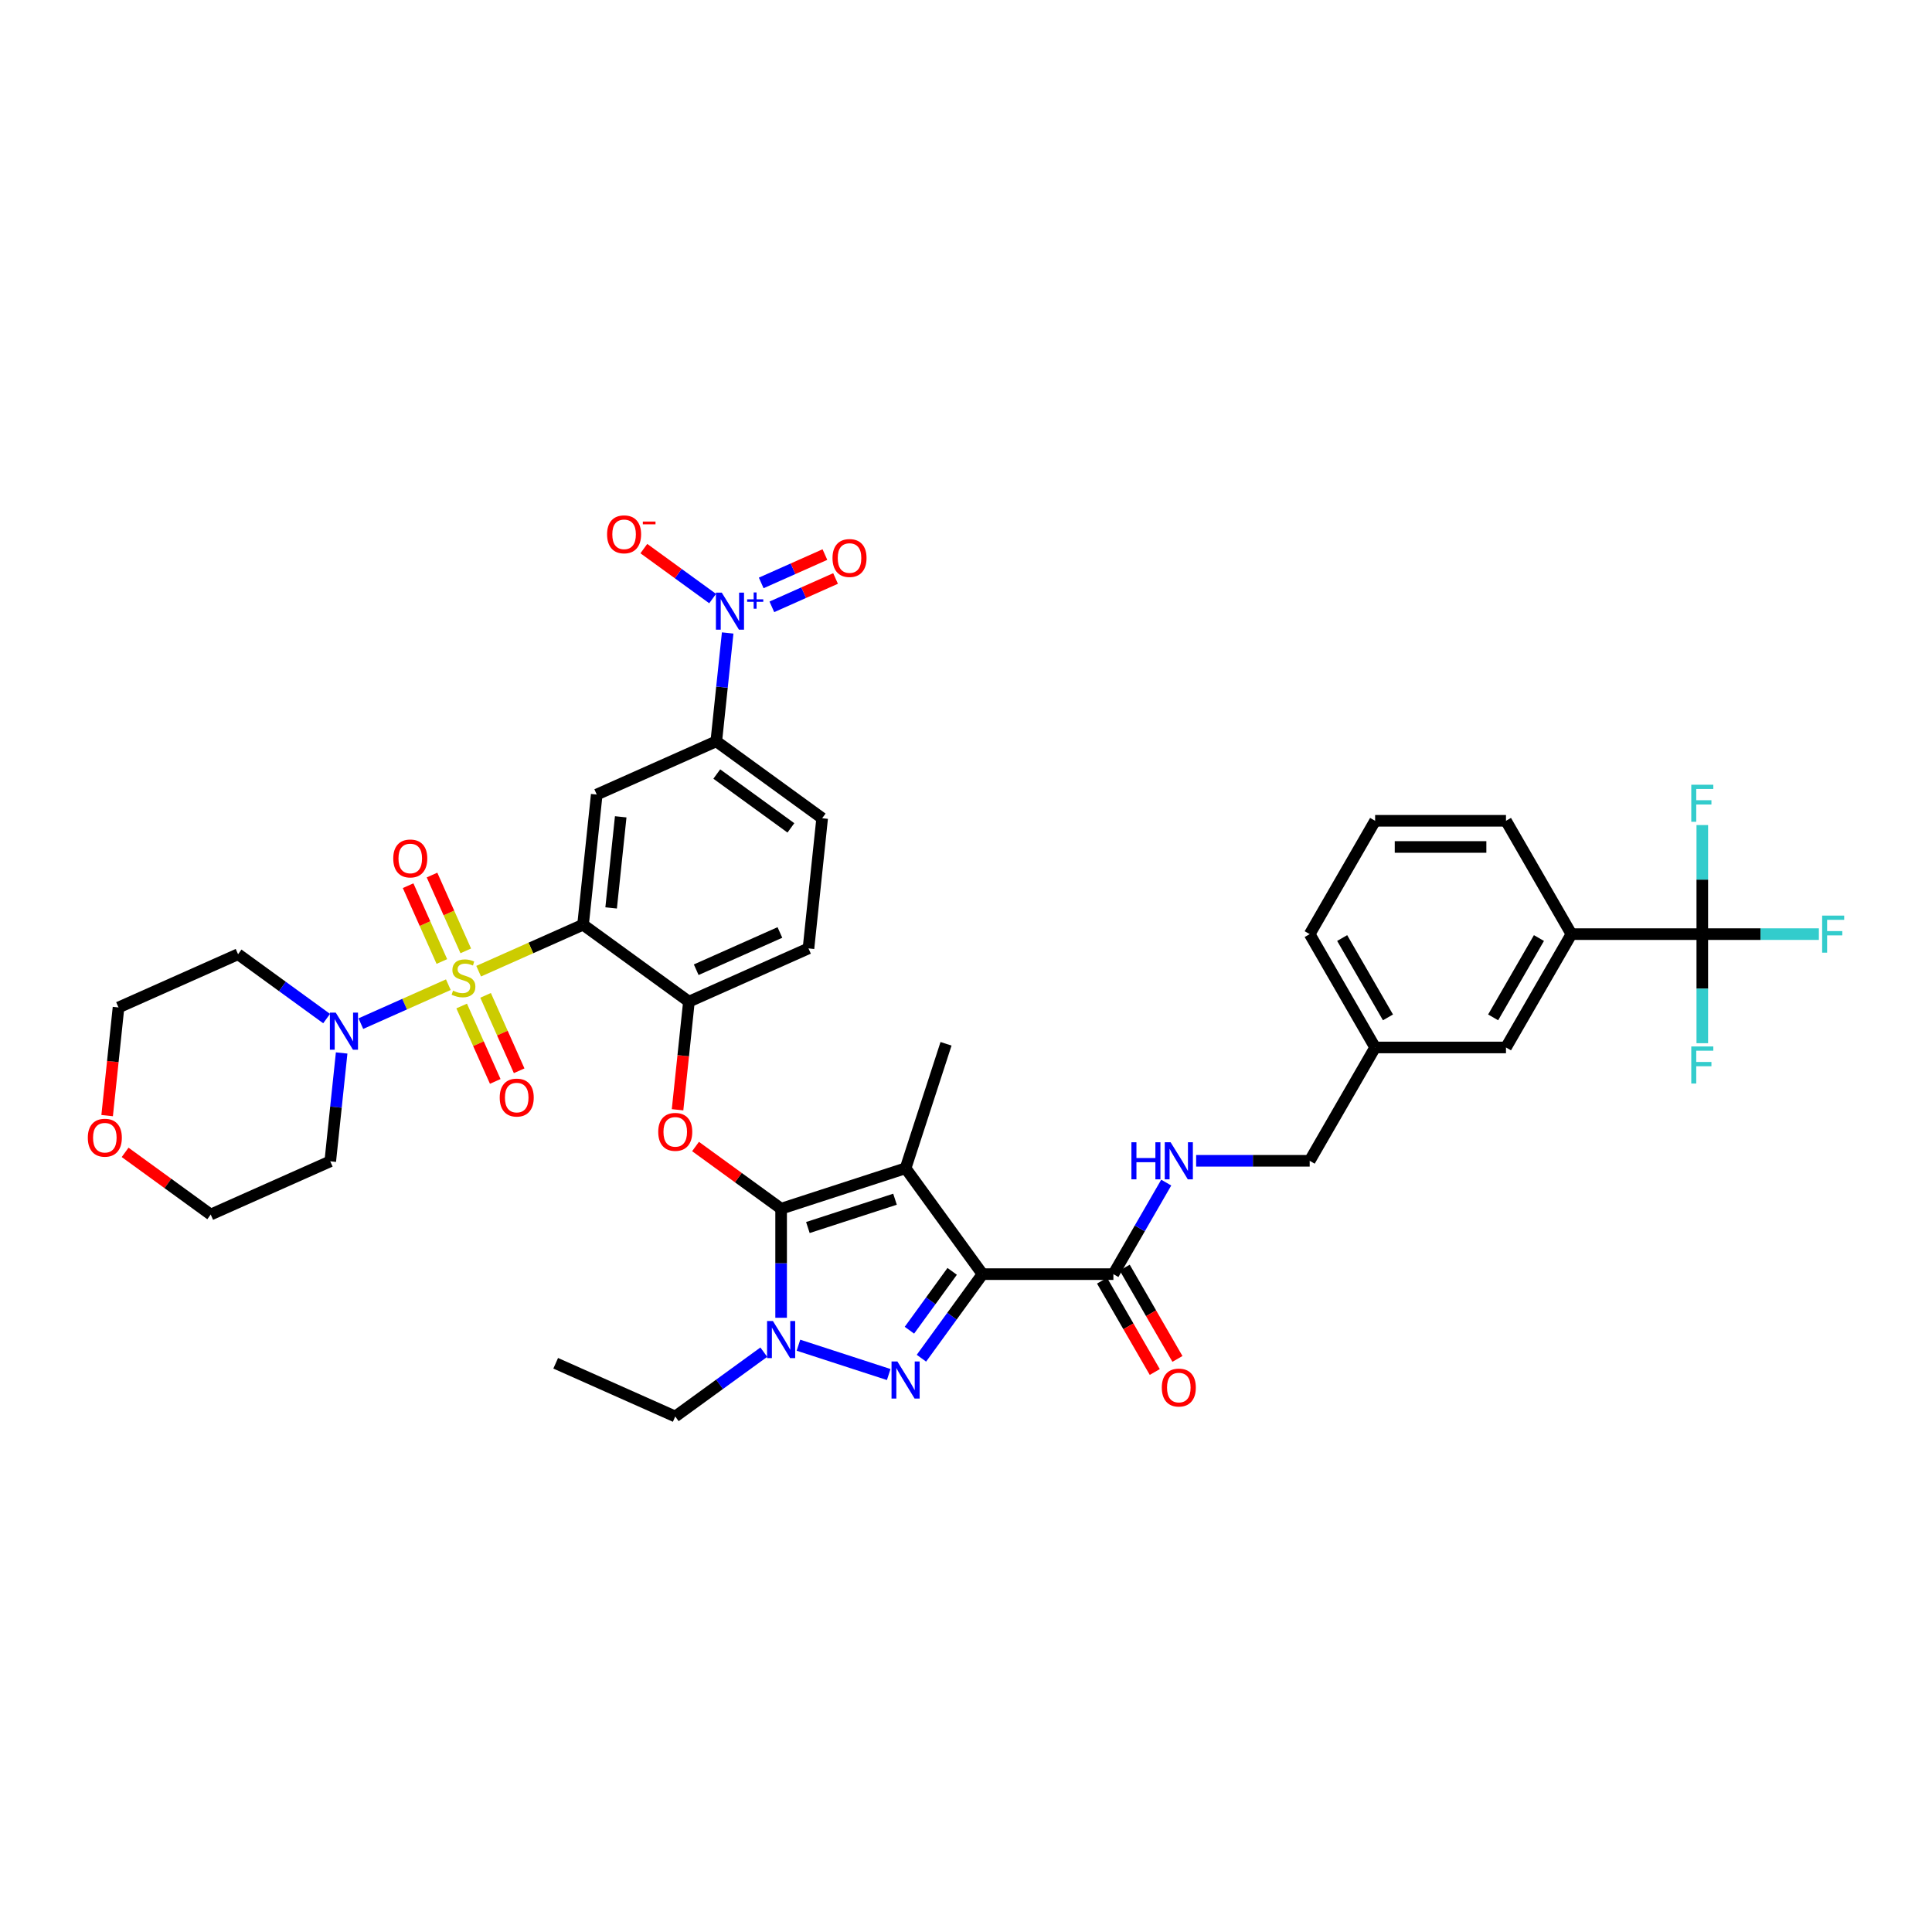 <?xml version='1.0' encoding='iso-8859-1'?>
<svg version='1.1' baseProfile='full'
              xmlns='http://www.w3.org/2000/svg'
                      xmlns:rdkit='http://www.rdkit.org/xml'
                      xmlns:xlink='http://www.w3.org/1999/xlink'
                  xml:space='preserve'
width='1000px' height='1000px' viewBox='0 0 1000 1000'>
<!-- END OF HEADER -->
<rect style='opacity:1.0;fill:#FFFFFF;stroke:none' width='1000' height='1000' x='0' y='0'> </rect>
<path class='bond-0' d='M 881.104,483.503 L 813.366,483.503' style='fill:none;fill-rule:evenodd;stroke:#000000;stroke-width:6px;stroke-linecap:butt;stroke-linejoin:miter;stroke-opacity:1' />
<path class='bond-1' d='M 881.104,483.503 L 911.275,483.503' style='fill:none;fill-rule:evenodd;stroke:#000000;stroke-width:6px;stroke-linecap:butt;stroke-linejoin:miter;stroke-opacity:1' />
<path class='bond-1' d='M 911.275,483.503 L 941.445,483.503' style='fill:none;fill-rule:evenodd;stroke:#33CCCC;stroke-width:6px;stroke-linecap:butt;stroke-linejoin:miter;stroke-opacity:1' />
<path class='bond-2' d='M 881.104,483.503 L 881.104,511.729' style='fill:none;fill-rule:evenodd;stroke:#000000;stroke-width:6px;stroke-linecap:butt;stroke-linejoin:miter;stroke-opacity:1' />
<path class='bond-2' d='M 881.104,511.729 L 881.104,539.956' style='fill:none;fill-rule:evenodd;stroke:#33CCCC;stroke-width:6px;stroke-linecap:butt;stroke-linejoin:miter;stroke-opacity:1' />
<path class='bond-3' d='M 881.104,483.503 L 881.104,455.277' style='fill:none;fill-rule:evenodd;stroke:#000000;stroke-width:6px;stroke-linecap:butt;stroke-linejoin:miter;stroke-opacity:1' />
<path class='bond-3' d='M 881.104,455.277 L 881.104,427.05' style='fill:none;fill-rule:evenodd;stroke:#33CCCC;stroke-width:6px;stroke-linecap:butt;stroke-linejoin:miter;stroke-opacity:1' />
<path class='bond-4' d='M 576.284,659.491 L 589.961,635.802' style='fill:none;fill-rule:evenodd;stroke:#000000;stroke-width:6px;stroke-linecap:butt;stroke-linejoin:miter;stroke-opacity:1' />
<path class='bond-4' d='M 589.961,635.802 L 603.637,612.114' style='fill:none;fill-rule:evenodd;stroke:#0000FF;stroke-width:6px;stroke-linecap:butt;stroke-linejoin:miter;stroke-opacity:1' />
<path class='bond-5' d='M 570.418,662.878 L 584.063,686.513' style='fill:none;fill-rule:evenodd;stroke:#000000;stroke-width:6px;stroke-linecap:butt;stroke-linejoin:miter;stroke-opacity:1' />
<path class='bond-5' d='M 584.063,686.513 L 597.709,710.147' style='fill:none;fill-rule:evenodd;stroke:#FF0000;stroke-width:6px;stroke-linecap:butt;stroke-linejoin:miter;stroke-opacity:1' />
<path class='bond-5' d='M 582.15,656.104 L 595.796,679.739' style='fill:none;fill-rule:evenodd;stroke:#000000;stroke-width:6px;stroke-linecap:butt;stroke-linejoin:miter;stroke-opacity:1' />
<path class='bond-5' d='M 595.796,679.739 L 609.441,703.373' style='fill:none;fill-rule:evenodd;stroke:#FF0000;stroke-width:6px;stroke-linecap:butt;stroke-linejoin:miter;stroke-opacity:1' />
<path class='bond-6' d='M 576.284,659.491 L 508.546,659.491' style='fill:none;fill-rule:evenodd;stroke:#000000;stroke-width:6px;stroke-linecap:butt;stroke-linejoin:miter;stroke-opacity:1' />
<path class='bond-7' d='M 619.121,600.828 L 648.506,600.828' style='fill:none;fill-rule:evenodd;stroke:#0000FF;stroke-width:6px;stroke-linecap:butt;stroke-linejoin:miter;stroke-opacity:1' />
<path class='bond-7' d='M 648.506,600.828 L 677.891,600.828' style='fill:none;fill-rule:evenodd;stroke:#000000;stroke-width:6px;stroke-linecap:butt;stroke-linejoin:miter;stroke-opacity:1' />
<path class='bond-8' d='M 813.366,483.503 L 779.497,542.166' style='fill:none;fill-rule:evenodd;stroke:#000000;stroke-width:6px;stroke-linecap:butt;stroke-linejoin:miter;stroke-opacity:1' />
<path class='bond-8' d='M 796.553,485.529 L 772.845,526.593' style='fill:none;fill-rule:evenodd;stroke:#000000;stroke-width:6px;stroke-linecap:butt;stroke-linejoin:miter;stroke-opacity:1' />
<path class='bond-9' d='M 813.366,483.503 L 779.497,424.84' style='fill:none;fill-rule:evenodd;stroke:#000000;stroke-width:6px;stroke-linecap:butt;stroke-linejoin:miter;stroke-opacity:1' />
<path class='bond-10' d='M 395.34,699.876 L 372.424,716.526' style='fill:none;fill-rule:evenodd;stroke:#0000FF;stroke-width:6px;stroke-linecap:butt;stroke-linejoin:miter;stroke-opacity:1' />
<path class='bond-10' d='M 372.424,716.526 L 349.507,733.175' style='fill:none;fill-rule:evenodd;stroke:#000000;stroke-width:6px;stroke-linecap:butt;stroke-linejoin:miter;stroke-opacity:1' />
<path class='bond-11' d='M 413.277,696.274 L 459.998,711.455' style='fill:none;fill-rule:evenodd;stroke:#0000FF;stroke-width:6px;stroke-linecap:butt;stroke-linejoin:miter;stroke-opacity:1' />
<path class='bond-12' d='M 404.308,682.075 L 404.308,653.849' style='fill:none;fill-rule:evenodd;stroke:#0000FF;stroke-width:6px;stroke-linecap:butt;stroke-linejoin:miter;stroke-opacity:1' />
<path class='bond-12' d='M 404.308,653.849 L 404.308,625.622' style='fill:none;fill-rule:evenodd;stroke:#000000;stroke-width:6px;stroke-linecap:butt;stroke-linejoin:miter;stroke-opacity:1' />
<path class='bond-13' d='M 476.93,703.007 L 492.738,681.249' style='fill:none;fill-rule:evenodd;stroke:#0000FF;stroke-width:6px;stroke-linecap:butt;stroke-linejoin:miter;stroke-opacity:1' />
<path class='bond-13' d='M 492.738,681.249 L 508.546,659.491' style='fill:none;fill-rule:evenodd;stroke:#000000;stroke-width:6px;stroke-linecap:butt;stroke-linejoin:miter;stroke-opacity:1' />
<path class='bond-13' d='M 470.712,688.517 L 481.778,673.286' style='fill:none;fill-rule:evenodd;stroke:#0000FF;stroke-width:6px;stroke-linecap:butt;stroke-linejoin:miter;stroke-opacity:1' />
<path class='bond-13' d='M 481.778,673.286 L 492.843,658.055' style='fill:none;fill-rule:evenodd;stroke:#000000;stroke-width:6px;stroke-linecap:butt;stroke-linejoin:miter;stroke-opacity:1' />
<path class='bond-14' d='M 508.546,659.491 L 468.731,604.69' style='fill:none;fill-rule:evenodd;stroke:#000000;stroke-width:6px;stroke-linecap:butt;stroke-linejoin:miter;stroke-opacity:1' />
<path class='bond-15' d='M 468.731,604.69 L 404.308,625.622' style='fill:none;fill-rule:evenodd;stroke:#000000;stroke-width:6px;stroke-linecap:butt;stroke-linejoin:miter;stroke-opacity:1' />
<path class='bond-15' d='M 463.254,620.714 L 418.158,635.367' style='fill:none;fill-rule:evenodd;stroke:#000000;stroke-width:6px;stroke-linecap:butt;stroke-linejoin:miter;stroke-opacity:1' />
<path class='bond-16' d='M 468.731,604.69 L 489.663,540.268' style='fill:none;fill-rule:evenodd;stroke:#000000;stroke-width:6px;stroke-linecap:butt;stroke-linejoin:miter;stroke-opacity:1' />
<path class='bond-17' d='M 404.308,625.622 L 382.157,609.529' style='fill:none;fill-rule:evenodd;stroke:#000000;stroke-width:6px;stroke-linecap:butt;stroke-linejoin:miter;stroke-opacity:1' />
<path class='bond-17' d='M 382.157,609.529 L 360.007,593.435' style='fill:none;fill-rule:evenodd;stroke:#FF0000;stroke-width:6px;stroke-linecap:butt;stroke-linejoin:miter;stroke-opacity:1' />
<path class='bond-18' d='M 425.55,423.522 L 370.749,383.707' style='fill:none;fill-rule:evenodd;stroke:#000000;stroke-width:6px;stroke-linecap:butt;stroke-linejoin:miter;stroke-opacity:1' />
<path class='bond-18' d='M 409.367,428.51 L 371.006,400.639' style='fill:none;fill-rule:evenodd;stroke:#000000;stroke-width:6px;stroke-linecap:butt;stroke-linejoin:miter;stroke-opacity:1' />
<path class='bond-19' d='M 425.55,423.522 L 418.469,490.889' style='fill:none;fill-rule:evenodd;stroke:#000000;stroke-width:6px;stroke-linecap:butt;stroke-linejoin:miter;stroke-opacity:1' />
<path class='bond-20' d='M 350.705,574.413 L 353.646,546.427' style='fill:none;fill-rule:evenodd;stroke:#FF0000;stroke-width:6px;stroke-linecap:butt;stroke-linejoin:miter;stroke-opacity:1' />
<path class='bond-20' d='M 353.646,546.427 L 356.588,518.44' style='fill:none;fill-rule:evenodd;stroke:#000000;stroke-width:6px;stroke-linecap:butt;stroke-linejoin:miter;stroke-opacity:1' />
<path class='bond-21' d='M 370.749,383.707 L 308.867,411.258' style='fill:none;fill-rule:evenodd;stroke:#000000;stroke-width:6px;stroke-linecap:butt;stroke-linejoin:miter;stroke-opacity:1' />
<path class='bond-22' d='M 370.749,383.707 L 373.696,355.666' style='fill:none;fill-rule:evenodd;stroke:#000000;stroke-width:6px;stroke-linecap:butt;stroke-linejoin:miter;stroke-opacity:1' />
<path class='bond-22' d='M 373.696,355.666 L 376.643,327.625' style='fill:none;fill-rule:evenodd;stroke:#0000FF;stroke-width:6px;stroke-linecap:butt;stroke-linejoin:miter;stroke-opacity:1' />
<path class='bond-23' d='M 308.867,411.258 L 301.787,478.625' style='fill:none;fill-rule:evenodd;stroke:#000000;stroke-width:6px;stroke-linecap:butt;stroke-linejoin:miter;stroke-opacity:1' />
<path class='bond-23' d='M 321.279,422.779 L 316.322,469.936' style='fill:none;fill-rule:evenodd;stroke:#000000;stroke-width:6px;stroke-linecap:butt;stroke-linejoin:miter;stroke-opacity:1' />
<path class='bond-24' d='M 301.787,478.625 L 356.588,518.44' style='fill:none;fill-rule:evenodd;stroke:#000000;stroke-width:6px;stroke-linecap:butt;stroke-linejoin:miter;stroke-opacity:1' />
<path class='bond-25' d='M 301.787,478.625 L 274.768,490.654' style='fill:none;fill-rule:evenodd;stroke:#000000;stroke-width:6px;stroke-linecap:butt;stroke-linejoin:miter;stroke-opacity:1' />
<path class='bond-25' d='M 274.768,490.654 L 247.749,502.684' style='fill:none;fill-rule:evenodd;stroke:#CCCC00;stroke-width:6px;stroke-linecap:butt;stroke-linejoin:miter;stroke-opacity:1' />
<path class='bond-26' d='M 349.507,733.175 L 287.626,705.624' style='fill:none;fill-rule:evenodd;stroke:#000000;stroke-width:6px;stroke-linecap:butt;stroke-linejoin:miter;stroke-opacity:1' />
<path class='bond-27' d='M 356.588,518.44 L 418.469,490.889' style='fill:none;fill-rule:evenodd;stroke:#000000;stroke-width:6px;stroke-linecap:butt;stroke-linejoin:miter;stroke-opacity:1' />
<path class='bond-27' d='M 360.36,501.931 L 403.677,482.645' style='fill:none;fill-rule:evenodd;stroke:#000000;stroke-width:6px;stroke-linecap:butt;stroke-linejoin:miter;stroke-opacity:1' />
<path class='bond-28' d='M 241.081,492.163 L 232.346,472.543' style='fill:none;fill-rule:evenodd;stroke:#CCCC00;stroke-width:6px;stroke-linecap:butt;stroke-linejoin:miter;stroke-opacity:1' />
<path class='bond-28' d='M 232.346,472.543 L 223.61,452.923' style='fill:none;fill-rule:evenodd;stroke:#FF0000;stroke-width:6px;stroke-linecap:butt;stroke-linejoin:miter;stroke-opacity:1' />
<path class='bond-28' d='M 228.705,497.673 L 219.969,478.053' style='fill:none;fill-rule:evenodd;stroke:#CCCC00;stroke-width:6px;stroke-linecap:butt;stroke-linejoin:miter;stroke-opacity:1' />
<path class='bond-28' d='M 219.969,478.053 L 211.234,458.433' style='fill:none;fill-rule:evenodd;stroke:#FF0000;stroke-width:6px;stroke-linecap:butt;stroke-linejoin:miter;stroke-opacity:1' />
<path class='bond-29' d='M 238.959,520.704 L 247.649,540.223' style='fill:none;fill-rule:evenodd;stroke:#CCCC00;stroke-width:6px;stroke-linecap:butt;stroke-linejoin:miter;stroke-opacity:1' />
<path class='bond-29' d='M 247.649,540.223 L 256.339,559.742' style='fill:none;fill-rule:evenodd;stroke:#FF0000;stroke-width:6px;stroke-linecap:butt;stroke-linejoin:miter;stroke-opacity:1' />
<path class='bond-29' d='M 251.335,515.194 L 260.025,534.713' style='fill:none;fill-rule:evenodd;stroke:#CCCC00;stroke-width:6px;stroke-linecap:butt;stroke-linejoin:miter;stroke-opacity:1' />
<path class='bond-29' d='M 260.025,534.713 L 268.716,554.231' style='fill:none;fill-rule:evenodd;stroke:#FF0000;stroke-width:6px;stroke-linecap:butt;stroke-linejoin:miter;stroke-opacity:1' />
<path class='bond-30' d='M 232.061,509.669 L 209.419,519.75' style='fill:none;fill-rule:evenodd;stroke:#CCCC00;stroke-width:6px;stroke-linecap:butt;stroke-linejoin:miter;stroke-opacity:1' />
<path class='bond-30' d='M 209.419,519.75 L 186.777,529.83' style='fill:none;fill-rule:evenodd;stroke:#0000FF;stroke-width:6px;stroke-linecap:butt;stroke-linejoin:miter;stroke-opacity:1' />
<path class='bond-31' d='M 176.838,545.013 L 173.89,573.054' style='fill:none;fill-rule:evenodd;stroke:#0000FF;stroke-width:6px;stroke-linecap:butt;stroke-linejoin:miter;stroke-opacity:1' />
<path class='bond-31' d='M 173.89,573.054 L 170.943,601.095' style='fill:none;fill-rule:evenodd;stroke:#000000;stroke-width:6px;stroke-linecap:butt;stroke-linejoin:miter;stroke-opacity:1' />
<path class='bond-32' d='M 169.055,527.212 L 146.139,510.562' style='fill:none;fill-rule:evenodd;stroke:#0000FF;stroke-width:6px;stroke-linecap:butt;stroke-linejoin:miter;stroke-opacity:1' />
<path class='bond-32' d='M 146.139,510.562 L 123.223,493.913' style='fill:none;fill-rule:evenodd;stroke:#000000;stroke-width:6px;stroke-linecap:butt;stroke-linejoin:miter;stroke-opacity:1' />
<path class='bond-33' d='M 368.861,309.824 L 351.056,296.888' style='fill:none;fill-rule:evenodd;stroke:#0000FF;stroke-width:6px;stroke-linecap:butt;stroke-linejoin:miter;stroke-opacity:1' />
<path class='bond-33' d='M 351.056,296.888 L 333.251,283.952' style='fill:none;fill-rule:evenodd;stroke:#FF0000;stroke-width:6px;stroke-linecap:butt;stroke-linejoin:miter;stroke-opacity:1' />
<path class='bond-34' d='M 399.514,314.1 L 415.999,306.76' style='fill:none;fill-rule:evenodd;stroke:#0000FF;stroke-width:6px;stroke-linecap:butt;stroke-linejoin:miter;stroke-opacity:1' />
<path class='bond-34' d='M 415.999,306.76 L 432.485,299.421' style='fill:none;fill-rule:evenodd;stroke:#FF0000;stroke-width:6px;stroke-linecap:butt;stroke-linejoin:miter;stroke-opacity:1' />
<path class='bond-34' d='M 394.003,301.724 L 410.489,294.384' style='fill:none;fill-rule:evenodd;stroke:#0000FF;stroke-width:6px;stroke-linecap:butt;stroke-linejoin:miter;stroke-opacity:1' />
<path class='bond-34' d='M 410.489,294.384 L 426.974,287.044' style='fill:none;fill-rule:evenodd;stroke:#FF0000;stroke-width:6px;stroke-linecap:butt;stroke-linejoin:miter;stroke-opacity:1' />
<path class='bond-35' d='M 64.76,596.459 L 86.911,612.552' style='fill:none;fill-rule:evenodd;stroke:#FF0000;stroke-width:6px;stroke-linecap:butt;stroke-linejoin:miter;stroke-opacity:1' />
<path class='bond-35' d='M 86.911,612.552 L 109.062,628.646' style='fill:none;fill-rule:evenodd;stroke:#000000;stroke-width:6px;stroke-linecap:butt;stroke-linejoin:miter;stroke-opacity:1' />
<path class='bond-36' d='M 55.458,577.437 L 58.4,549.451' style='fill:none;fill-rule:evenodd;stroke:#FF0000;stroke-width:6px;stroke-linecap:butt;stroke-linejoin:miter;stroke-opacity:1' />
<path class='bond-36' d='M 58.4,549.451 L 61.341,521.464' style='fill:none;fill-rule:evenodd;stroke:#000000;stroke-width:6px;stroke-linecap:butt;stroke-linejoin:miter;stroke-opacity:1' />
<path class='bond-37' d='M 123.223,493.913 L 61.341,521.464' style='fill:none;fill-rule:evenodd;stroke:#000000;stroke-width:6px;stroke-linecap:butt;stroke-linejoin:miter;stroke-opacity:1' />
<path class='bond-38' d='M 170.943,601.095 L 109.062,628.646' style='fill:none;fill-rule:evenodd;stroke:#000000;stroke-width:6px;stroke-linecap:butt;stroke-linejoin:miter;stroke-opacity:1' />
<path class='bond-39' d='M 779.497,542.166 L 711.76,542.166' style='fill:none;fill-rule:evenodd;stroke:#000000;stroke-width:6px;stroke-linecap:butt;stroke-linejoin:miter;stroke-opacity:1' />
<path class='bond-40' d='M 711.76,542.166 L 677.891,600.828' style='fill:none;fill-rule:evenodd;stroke:#000000;stroke-width:6px;stroke-linecap:butt;stroke-linejoin:miter;stroke-opacity:1' />
<path class='bond-41' d='M 711.76,542.166 L 677.891,483.503' style='fill:none;fill-rule:evenodd;stroke:#000000;stroke-width:6px;stroke-linecap:butt;stroke-linejoin:miter;stroke-opacity:1' />
<path class='bond-41' d='M 718.412,526.593 L 694.704,485.529' style='fill:none;fill-rule:evenodd;stroke:#000000;stroke-width:6px;stroke-linecap:butt;stroke-linejoin:miter;stroke-opacity:1' />
<path class='bond-42' d='M 779.497,424.84 L 711.76,424.84' style='fill:none;fill-rule:evenodd;stroke:#000000;stroke-width:6px;stroke-linecap:butt;stroke-linejoin:miter;stroke-opacity:1' />
<path class='bond-42' d='M 769.337,438.388 L 721.92,438.388' style='fill:none;fill-rule:evenodd;stroke:#000000;stroke-width:6px;stroke-linecap:butt;stroke-linejoin:miter;stroke-opacity:1' />
<path class='bond-43' d='M 711.76,424.84 L 677.891,483.503' style='fill:none;fill-rule:evenodd;stroke:#000000;stroke-width:6px;stroke-linecap:butt;stroke-linejoin:miter;stroke-opacity:1' />
<path  class='atom-2' d='M 585.618 591.237
L 588.219 591.237
L 588.219 599.392
L 598.028 599.392
L 598.028 591.237
L 600.629 591.237
L 600.629 610.42
L 598.028 610.42
L 598.028 601.56
L 588.219 601.56
L 588.219 610.42
L 585.618 610.42
L 585.618 591.237
' fill='#0000FF'/>
<path  class='atom-2' d='M 605.912 591.237
L 612.199 601.397
Q 612.822 602.4, 613.824 604.215
Q 614.827 606.031, 614.881 606.139
L 614.881 591.237
L 617.428 591.237
L 617.428 610.42
L 614.8 610.42
L 608.053 599.311
Q 607.267 598.011, 606.427 596.52
Q 605.614 595.03, 605.371 594.57
L 605.371 610.42
L 602.878 610.42
L 602.878 591.237
L 605.912 591.237
' fill='#0000FF'/>
<path  class='atom-3' d='M 601.347 718.208
Q 601.347 713.602, 603.623 711.028
Q 605.899 708.454, 610.153 708.454
Q 614.407 708.454, 616.683 711.028
Q 618.959 713.602, 618.959 718.208
Q 618.959 722.868, 616.656 725.524
Q 614.353 728.152, 610.153 728.152
Q 605.926 728.152, 603.623 725.524
Q 601.347 722.895, 601.347 718.208
M 610.153 725.984
Q 613.079 725.984, 614.651 724.033
Q 616.249 722.056, 616.249 718.208
Q 616.249 714.442, 614.651 712.545
Q 613.079 710.621, 610.153 710.621
Q 607.227 710.621, 605.628 712.518
Q 604.056 714.415, 604.056 718.208
Q 604.056 722.083, 605.628 724.033
Q 607.227 725.984, 610.153 725.984
' fill='#FF0000'/>
<path  class='atom-5' d='M 400.068 683.768
L 406.354 693.929
Q 406.977 694.932, 407.98 696.747
Q 408.982 698.562, 409.036 698.671
L 409.036 683.768
L 411.583 683.768
L 411.583 702.952
L 408.955 702.952
L 402.208 691.843
Q 401.423 690.542, 400.583 689.052
Q 399.77 687.562, 399.526 687.101
L 399.526 702.952
L 397.033 702.952
L 397.033 683.768
L 400.068 683.768
' fill='#0000FF'/>
<path  class='atom-6' d='M 464.49 704.701
L 470.777 714.861
Q 471.4 715.864, 472.402 717.679
Q 473.405 719.494, 473.459 719.603
L 473.459 704.701
L 476.006 704.701
L 476.006 723.884
L 473.378 723.884
L 466.631 712.775
Q 465.845 711.474, 465.005 709.984
Q 464.192 708.494, 463.949 708.033
L 463.949 723.884
L 461.456 723.884
L 461.456 704.701
L 464.49 704.701
' fill='#0000FF'/>
<path  class='atom-11' d='M 340.701 585.861
Q 340.701 581.255, 342.977 578.681
Q 345.253 576.107, 349.507 576.107
Q 353.761 576.107, 356.037 578.681
Q 358.313 581.255, 358.313 585.861
Q 358.313 590.522, 356.01 593.177
Q 353.707 595.805, 349.507 595.805
Q 345.28 595.805, 342.977 593.177
Q 340.701 590.549, 340.701 585.861
M 349.507 593.637
Q 352.434 593.637, 354.005 591.687
Q 355.604 589.709, 355.604 585.861
Q 355.604 582.095, 354.005 580.198
Q 352.434 578.275, 349.507 578.275
Q 346.581 578.275, 344.982 580.171
Q 343.411 582.068, 343.411 585.861
Q 343.411 589.736, 344.982 591.687
Q 346.581 593.637, 349.507 593.637
' fill='#FF0000'/>
<path  class='atom-20' d='M 234.486 512.76
Q 234.703 512.842, 235.597 513.221
Q 236.491 513.6, 237.467 513.844
Q 238.469 514.061, 239.445 514.061
Q 241.26 514.061, 242.317 513.194
Q 243.373 512.3, 243.373 510.755
Q 243.373 509.699, 242.831 509.048
Q 242.317 508.398, 241.504 508.046
Q 240.691 507.694, 239.336 507.287
Q 237.629 506.772, 236.6 506.285
Q 235.597 505.797, 234.865 504.767
Q 234.161 503.738, 234.161 502.004
Q 234.161 499.592, 235.787 498.102
Q 237.44 496.612, 240.691 496.612
Q 242.913 496.612, 245.433 497.669
L 244.809 499.755
Q 242.506 498.807, 240.772 498.807
Q 238.903 498.807, 237.873 499.592
Q 236.843 500.351, 236.871 501.679
Q 236.871 502.708, 237.385 503.331
Q 237.927 503.955, 238.686 504.307
Q 239.472 504.659, 240.772 505.065
Q 242.506 505.607, 243.536 506.149
Q 244.566 506.691, 245.297 507.802
Q 246.056 508.886, 246.056 510.755
Q 246.056 513.411, 244.268 514.847
Q 242.506 516.256, 239.553 516.256
Q 237.846 516.256, 236.545 515.876
Q 235.272 515.524, 233.755 514.901
L 234.486 512.76
' fill='#CCCC00'/>
<path  class='atom-21' d='M 203.548 444.349
Q 203.548 439.743, 205.824 437.169
Q 208.1 434.595, 212.354 434.595
Q 216.608 434.595, 218.884 437.169
Q 221.16 439.743, 221.16 444.349
Q 221.16 449.009, 218.857 451.665
Q 216.553 454.293, 212.354 454.293
Q 208.127 454.293, 205.824 451.665
Q 203.548 449.036, 203.548 444.349
M 212.354 452.125
Q 215.28 452.125, 216.852 450.174
Q 218.45 448.197, 218.45 444.349
Q 218.45 440.583, 216.852 438.686
Q 215.28 436.762, 212.354 436.762
Q 209.427 436.762, 207.829 438.659
Q 206.257 440.556, 206.257 444.349
Q 206.257 448.224, 207.829 450.174
Q 209.427 452.125, 212.354 452.125
' fill='#FF0000'/>
<path  class='atom-22' d='M 258.651 568.112
Q 258.651 563.506, 260.927 560.932
Q 263.203 558.358, 267.457 558.358
Q 271.711 558.358, 273.987 560.932
Q 276.263 563.506, 276.263 568.112
Q 276.263 572.773, 273.959 575.428
Q 271.656 578.056, 267.457 578.056
Q 263.23 578.056, 260.927 575.428
Q 258.651 572.8, 258.651 568.112
M 267.457 575.888
Q 270.383 575.888, 271.954 573.938
Q 273.553 571.96, 273.553 568.112
Q 273.553 564.346, 271.954 562.449
Q 270.383 560.526, 267.457 560.526
Q 264.53 560.526, 262.932 562.422
Q 261.36 564.319, 261.36 568.112
Q 261.36 571.987, 262.932 573.938
Q 264.53 575.888, 267.457 575.888
' fill='#FF0000'/>
<path  class='atom-23' d='M 173.783 524.136
L 180.069 534.297
Q 180.692 535.299, 181.695 537.115
Q 182.698 538.93, 182.752 539.038
L 182.752 524.136
L 185.299 524.136
L 185.299 543.32
L 182.67 543.32
L 175.924 532.211
Q 175.138 530.91, 174.298 529.42
Q 173.485 527.929, 173.241 527.469
L 173.241 543.32
L 170.749 543.32
L 170.749 524.136
L 173.783 524.136
' fill='#0000FF'/>
<path  class='atom-24' d='M 373.589 306.748
L 379.875 316.909
Q 380.498 317.912, 381.501 319.727
Q 382.503 321.542, 382.558 321.651
L 382.558 306.748
L 385.104 306.748
L 385.104 325.932
L 382.476 325.932
L 375.73 314.823
Q 374.944 313.522, 374.104 312.032
Q 373.291 310.542, 373.047 310.081
L 373.047 325.932
L 370.554 325.932
L 370.554 306.748
L 373.589 306.748
' fill='#0000FF'/>
<path  class='atom-24' d='M 386.714 310.206
L 390.094 310.206
L 390.094 306.648
L 391.596 306.648
L 391.596 310.206
L 395.065 310.206
L 395.065 311.494
L 391.596 311.494
L 391.596 315.07
L 390.094 315.07
L 390.094 311.494
L 386.714 311.494
L 386.714 310.206
' fill='#0000FF'/>
<path  class='atom-25' d='M 314.222 276.579
Q 314.222 271.973, 316.498 269.399
Q 318.774 266.825, 323.028 266.825
Q 327.282 266.825, 329.558 269.399
Q 331.834 271.973, 331.834 276.579
Q 331.834 281.239, 329.531 283.895
Q 327.228 286.523, 323.028 286.523
Q 318.802 286.523, 316.498 283.895
Q 314.222 281.266, 314.222 276.579
M 323.028 284.355
Q 325.955 284.355, 327.526 282.404
Q 329.125 280.426, 329.125 276.579
Q 329.125 272.813, 327.526 270.916
Q 325.955 268.992, 323.028 268.992
Q 320.102 268.992, 318.503 270.889
Q 316.932 272.786, 316.932 276.579
Q 316.932 280.453, 318.503 282.404
Q 320.102 284.355, 323.028 284.355
' fill='#FF0000'/>
<path  class='atom-25' d='M 332.728 269.956
L 339.291 269.956
L 339.291 271.386
L 332.728 271.386
L 332.728 269.956
' fill='#FF0000'/>
<path  class='atom-26' d='M 430.905 288.843
Q 430.905 284.237, 433.181 281.663
Q 435.457 279.088, 439.711 279.088
Q 443.965 279.088, 446.241 281.663
Q 448.517 284.237, 448.517 288.843
Q 448.517 293.503, 446.214 296.158
Q 443.911 298.787, 439.711 298.787
Q 435.484 298.787, 433.181 296.158
Q 430.905 293.53, 430.905 288.843
M 439.711 296.619
Q 442.637 296.619, 444.209 294.668
Q 445.807 292.69, 445.807 288.843
Q 445.807 285.077, 444.209 283.18
Q 442.637 281.256, 439.711 281.256
Q 436.785 281.256, 435.186 283.153
Q 433.615 285.049, 433.615 288.843
Q 433.615 292.717, 435.186 294.668
Q 436.785 296.619, 439.711 296.619
' fill='#FF0000'/>
<path  class='atom-27' d='M 45.455 588.885
Q 45.455 584.279, 47.73 581.705
Q 50.007 579.131, 54.261 579.131
Q 58.514 579.131, 60.79 581.705
Q 63.066 584.279, 63.066 588.885
Q 63.066 593.545, 60.763 596.201
Q 58.46 598.829, 54.261 598.829
Q 50.034 598.829, 47.73 596.201
Q 45.455 593.572, 45.455 588.885
M 54.261 596.661
Q 57.187 596.661, 58.758 594.71
Q 60.357 592.732, 60.357 588.885
Q 60.357 585.119, 58.758 583.222
Q 57.187 581.298, 54.261 581.298
Q 51.334 581.298, 49.736 583.195
Q 48.164 585.092, 48.164 588.885
Q 48.164 592.76, 49.736 594.71
Q 51.334 596.661, 54.261 596.661
' fill='#FF0000'/>
<path  class='atom-33' d='M 943.138 473.911
L 954.545 473.911
L 954.545 476.106
L 945.712 476.106
L 945.712 481.932
L 953.57 481.932
L 953.57 484.153
L 945.712 484.153
L 945.712 493.095
L 943.138 493.095
L 943.138 473.911
' fill='#33CCCC'/>
<path  class='atom-34' d='M 875.401 541.649
L 886.808 541.649
L 886.808 543.844
L 877.975 543.844
L 877.975 549.669
L 885.832 549.669
L 885.832 551.891
L 877.975 551.891
L 877.975 560.833
L 875.401 560.833
L 875.401 541.649
' fill='#33CCCC'/>
<path  class='atom-35' d='M 875.401 406.174
L 886.808 406.174
L 886.808 408.368
L 877.975 408.368
L 877.975 414.194
L 885.832 414.194
L 885.832 416.416
L 877.975 416.416
L 877.975 425.357
L 875.401 425.357
L 875.401 406.174
' fill='#33CCCC'/>
</svg>
